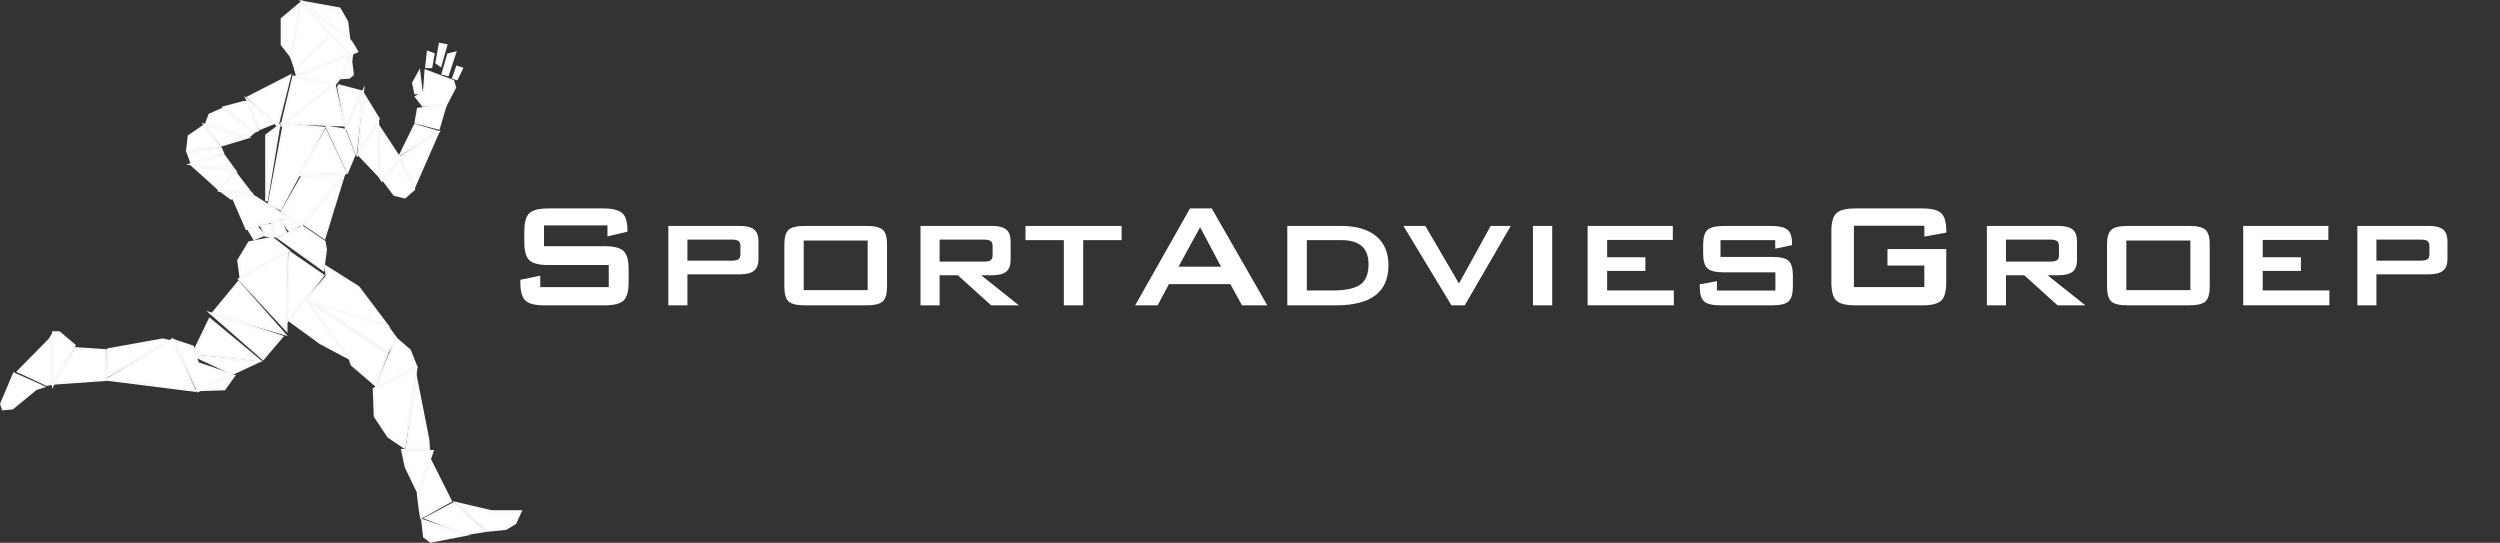 <?xml version="1.0" encoding="UTF-8"?><svg id="Layer_1" xmlns="http://www.w3.org/2000/svg" width="959.45" height="208.31" viewBox="0 0 959.45 208.31"><rect x="0" y="0" width="959.45" height="208.31" fill="#333333" stroke="none"/><defs><style>.cls-1{stroke:#f8f9f8;stroke-miterlimit:10;}.cls-1,.cls-2{fill:#fff;}.cls-2{stroke-width:0px;}</style></defs><polygon class="cls-1" points="160.85 27.83 158.63 31.84 159.44 35.67 161.76 35.45 160.85 27.83"/><polygon class="cls-1" points="159.74 37.18 162.34 40.48 170.95 40.51 174.55 33.55 173.85 31.14 163.4 27.2 162.83 35.01 159.74 37.18"/><polygon class="cls-1" points="164.29 20.07 163.66 25.66 165.43 25.66 166.3 20.77 164.29 20.07"/><polygon class="cls-1" points="168.87 16.96 167.58 24.06 168.99 25.07 171.17 17.4 168.87 16.96"/><polygon class="cls-1" points="172.07 20.96 169.97 28.25 171.8 28.73 174.55 20.35 172.07 20.96"/><polygon class="cls-1" points="175.46 25.74 174.02 29.87 175.27 30.25 177.17 26.31 175.46 25.74"/><polygon class="cls-1" points="116.49 .85 130.27 3.35 133.15 8.37 133.93 14.8 116.49 .85"/><polygon class="cls-1" points="116.88 1.61 134.74 16.04 136.96 19.73 134.44 20.86 116.88 1.61"/><polygon class="cls-1" points="115.35 1.29 108.22 7.28 108.22 17.11 111.46 21.28 115.35 1.29"/><polygon class="cls-1" points="116.02 1.61 115.52 1.94 111.78 21.77 113.44 26.61 126.67 13.17 116.02 1.61"/><polygon class="cls-1" points="127.13 13.54 133.93 20.86 113.94 28.74 113.44 26.61 127.13 13.54"/><polygon class="cls-1" points="135 21.28 134.7 23.57 135.32 28.59 133.93 29.74 131.49 29.87 135 21.28"/><polygon class="cls-1" points="134.14 21.28 114.32 29.28 128.36 32.53 130.49 29.74 131 29.5 134.14 21.28"/><polygon class="cls-1" points="111.2 29.22 95.28 37.37 106.48 48.06 111.2 29.22"/><polygon class="cls-1" points="95.03 38.58 104.91 47.27 99.68 49.38 95.03 38.58"/><polygon class="cls-1" points="93.61 39.22 86.1 41.22 97.57 50.49 98.87 49.98 94.99 39.3 93.61 39.22"/><polygon class="cls-1" points="85.46 41.84 80.47 44.06 79.12 47.65 95.28 52.5 97.17 50.89 85.46 41.84"/><polygon class="cls-1" points="78.81 48.06 85.02 55.72 94.65 52.8 78.81 48.06"/><polygon class="cls-1" points="77.05 49.16 72.53 52.27 71.89 57.71 84.05 56.14 78.18 48.37 77.05 49.16"/><polygon class="cls-1" points="72.09 58.49 73.72 62.97 85.44 58.62 84.69 56.91 72.09 58.49"/><polygon class="cls-1" points="85.75 59.5 90.08 65.48 73.72 62.97 85.75 59.5"/><polygon class="cls-1" points="74.34 63.89 84.05 72.63 89.7 65.79 74.34 63.89"/><polygon class="cls-1" points="90.36 66.42 84.42 73.1 96.23 74.08 90.36 66.42"/><polygon class="cls-1" points="94.65 87.74 110.03 83.35 96.01 74.47 89.7 76.32 94.65 87.74"/><polygon class="cls-1" points="84.93 73.36 85.15 73.38 95.03 74.32 88.74 76.14 84.93 73.36"/><polygon class="cls-1" points="95.47 88.1 97.57 91.63 101.06 90.2 98.41 86.82 95.47 88.1"/><polygon class="cls-1" points="100.35 86.82 101.99 90.42 105.22 90.57 103.96 86.32 100.35 86.82"/><polygon class="cls-1" points="104.41 85.32 106.12 90.71 109.68 89.1 107.59 85.02 104.41 85.32"/><polygon class="cls-1" points="108.31 84.9 111.14 88.56 114.87 86.32 112.02 84.14 110.56 83.35 108.31 84.9"/><polygon class="cls-1" points="112.63 29.5 127.61 32.35 108.31 47.59 112.63 29.5"/><polygon class="cls-1" points="130.15 32.89 138.62 35.14 132.68 48.31 129.89 33.48 130.15 32.89"/><polygon class="cls-1" points="128.36 32.53 109.3 47.17 131.84 48.06 128.36 32.53"/><polygon class="cls-1" points="139.11 35.84 133.15 49.11 136.54 58.15 139.11 35.84"/><polygon class="cls-1" points="139.69 36.53 145.24 45.59 137.68 58.33 139.69 36.53"/><polygon class="cls-1" points="107.05 48.37 102.27 51.92 102.27 77.19 107.05 48.37"/><polygon class="cls-1" points="109.01 47.73 124.28 49.11 107.59 80.27 103.24 78.31 108.79 48.63 108.31 47.59 109.01 47.73"/><polygon class="cls-1" points="125.47 48.71 132.21 49.83 135.93 59.52 133.37 65.65 125.47 48.71"/><polygon class="cls-1" points="124.95 50.21 115.19 67.06 132.54 66.27 124.95 50.21"/><polygon class="cls-1" points="116.02 67.61 108.31 81.1 115.77 86.32 131.86 67.1 116.02 67.61"/><polygon class="cls-1" points="131.49 68.44 124.47 91.26 116.74 85.95 131.49 68.44"/><polygon class="cls-1" points="116.02 87.01 107.05 91.33 123.99 103.47 124.99 95.73 124.46 92.79 116.02 87.01"/><polygon class="cls-1" points="104.43 91.33 95.66 93.09 91.54 99.96 92.38 106.3 110.61 96.18 104.43 91.33"/><polygon class="cls-1" points="111.14 96.92 111.12 97.51 110.28 123.01 123.95 105.73 111.14 96.92"/><polygon class="cls-1" points="110.03 96.92 91.89 107.17 109.83 126.49 110.03 96.92"/><polygon class="cls-1" points="91.54 108.35 81.71 120.22 108.92 128.03 91.54 108.35"/><polygon class="cls-1" points="108.18 129.18 100.96 137.69 81.34 120.52 108.18 129.18"/><polygon class="cls-1" points="80.51 122.55 74.23 135.56 99.36 138.19 80.51 122.55"/><polygon class="cls-1" points="98.66 138.96 89.27 143.36 74.67 136.53 98.66 138.96"/><polygon class="cls-1" points="88.28 143.68 76 149.98 67.08 130.8 73.94 133.08 75.86 139.44 88.28 143.68"/><polygon class="cls-1" points="74.67 149.86 41.18 145.65 66.15 130.37 74.67 149.86"/><polygon class="cls-1" points="62.49 130.37 41.59 134.12 41.18 144.4 64.29 130.8 62.49 130.37"/><polygon class="cls-1" points="29.02 133.72 40.51 134.49 40.51 145.72 20.95 147.1 29.02 133.72"/><polygon class="cls-1" points="20.46 127.63 22.68 127.63 28.52 132.55 20.46 147.31 20.46 127.63"/><polygon class="cls-1" points="19.04 130.37 7.05 142.54 17.96 147.6 19.58 147.31 19.58 129.5 19.04 130.37"/><polygon class="cls-1" points="5.4 143.49 .53 155 1.17 156.95 4.74 156.66 13.73 149.26 16.37 148.39 5.4 143.49"/><polygon class="cls-1" points="87.57 144.5 76.74 149.6 86.09 149.3 89.6 144.39 87.57 144.5"/><polygon class="cls-1" points="124.99 102.35 137.53 110.26 148.51 124.83 117.29 115.3 125.47 106.1 124.99 102.35"/><polygon class="cls-1" points="116.34 116.03 111.14 123.01 122.99 131.62 133.21 137.05 117.29 115.3 116.02 116.03 116.34 116.03"/><polygon class="cls-1" points="118.67 116.03 134.15 137.29 135.05 139.95 143.94 147.57 148.51 135.79 118.67 116.03"/><polygon class="cls-1" points="120.41 116.26 148.77 134.94 151.99 129.89 148.51 125.15 120.41 116.26"/><polygon class="cls-1" points="152.39 130.37 157.22 134.48 159.7 140.77 144.41 148.44 152.05 130.37 152.39 130.37"/><polygon class="cls-1" points="143.55 149.3 143.94 159.76 149.11 167.56 155.18 171.64 159.7 141.46 143.55 149.3"/><polygon class="cls-1" points="159.69 145.38 164.31 168.85 164.52 172.24 156.15 172.24 159.69 145.38"/><polygon class="cls-1" points="154.45 172.81 155.81 179.19 160.43 188.81 165.92 173.21 154.45 172.81"/><polygon class="cls-1" points="165.31 177.1 160.44 189.34 161.15 195.34 161.67 198.51 172.94 192.28 165.31 177.1"/><polygon class="cls-1" points="162.14 199.7 162.84 205.92 165.31 207.78 178.47 205.22 162.14 199.7"/><polygon class="cls-1" points="174.2 193.23 163.58 198.82 179 204.85 185.76 203.77 174.2 193.23"/><polygon class="cls-1" points="175.51 193.23 186.99 203.61 194.14 202.87 197.71 200.7 199.7 196.3 188.52 196.3 175.51 193.23"/><polygon class="cls-1" points="145.02 47 137.68 59.28 145.51 67.49 145.02 47"/><polygon class="cls-1" points="145.79 49.25 153.48 60.87 146.55 69.1 145.88 67.93 145.79 49.25"/><polygon class="cls-1" points="153.43 61.8 147.17 69.1 151.36 74.67 155.33 75.67 158.82 72.63 153.43 61.8"/><polygon class="cls-1" points="153.67 60.44 159.04 71.44 167.9 51.24 153.67 60.44"/><polygon class="cls-1" points="159.27 48.06 153.92 58.98 167.9 50.61 159.27 48.06"/><polygon class="cls-1" points="160.47 41.84 159.58 47 168.33 49.25 170.94 40.4 160.47 41.84"/><path class="cls-2" d="M233.13,86.5h-24.35v7.99h23.19c3.64,0,6.09.62,7.37,1.87,1.28,1.24,1.92,3.55,1.92,6.93v5.1c0,3.38-.64,5.69-1.92,6.93-1.28,1.24-3.74,1.87-7.37,1.87h-22.98c-3.64,0-6.09-.62-7.37-1.87-1.28-1.24-1.92-3.55-1.92-6.93v-1.02l7.64-1.58v4.4h26.29v-8.48h-23.19c-3.61,0-6.05-.62-7.32-1.87-1.27-1.24-1.9-3.55-1.9-6.93v-4.12c0-3.38.63-5.69,1.9-6.93,1.27-1.24,3.71-1.87,7.32-1.87h21.12c3.5,0,5.91.6,7.23,1.79,1.33,1.2,1.99,3.32,1.99,6.37v.77l-7.64,1.79v-4.22Z"/><path class="cls-2" d="M256.5,117.18v-30.48h27.45c2.53,0,4.36.46,5.47,1.39,1.11.93,1.67,2.43,1.67,4.52v6.76c0,2.09-.56,3.6-1.69,4.52-1.13.93-2.94,1.39-5.45,1.39h-20.13v11.89h-7.32ZM280.78,91.95h-16.96v8.09h16.96c1.29,0,2.18-.19,2.66-.56.48-.37.72-1.01.72-1.9v-3.17c0-.89-.24-1.52-.72-1.9-.48-.37-1.37-.56-2.66-.56Z"/><path class="cls-2" d="M301.01,93.89c0-2.77.54-4.66,1.62-5.67,1.08-1.01,3.18-1.51,6.3-1.51h23.58c3.14,0,5.25.5,6.32,1.51,1.07,1.01,1.6,2.9,1.6,5.67v16.08c0,2.79-.55,4.69-1.64,5.7-1.09,1.01-3.18,1.51-6.28,1.51h-23.58c-3.12,0-5.22-.5-6.3-1.51-1.08-1.01-1.62-2.91-1.62-5.7v-16.08ZM308.44,111.34h24.56v-19.04h-24.56v19.04Z"/><path class="cls-2" d="M353.27,117.18v-30.48h27.45c2.51,0,4.33.46,5.45,1.39,1.13.93,1.69,2.43,1.69,4.52v7.18c0,2.06-.56,3.55-1.69,4.47s-2.94,1.37-5.45,1.37h-4.19l14.5,11.54h-10.66l-12.77-11.54h-7v11.54h-7.32ZM377.56,91.95h-16.96v8.45h16.96c1.29,0,2.18-.19,2.66-.56.48-.37.72-1.01.72-1.9v-3.52c0-.89-.24-1.52-.72-1.9-.48-.37-1.37-.56-2.66-.56Z"/><path class="cls-2" d="M415.71,92.16v25.02h-7.43v-25.02h-14.71v-5.45h36.88v5.45h-14.75Z"/><path class="cls-2" d="M435.66,117.18l21.04-37.2h8.34l21.33,37.2h-9.71l-4.47-8.13h-23.58l-4.33,8.13h-8.62ZM452.31,102.33h16.29l-8.02-15.13-8.27,15.13Z"/><path class="cls-2" d="M494.04,117.18v-30.48h20.52c5.89,0,10.41,1.31,13.57,3.92,3.16,2.62,4.73,6.35,4.73,11.21,0,5.12-1.67,8.95-5.02,11.51-3.34,2.56-8.39,3.84-15.15,3.84h-18.65ZM501.54,111.48h9.57c5.23,0,8.89-.76,10.98-2.29,2.09-1.52,3.13-4.09,3.13-7.71,0-3.14-.87-5.48-2.6-7.02-1.74-1.54-4.4-2.31-7.99-2.31h-13.09v19.32Z"/><path class="cls-2" d="M557.04,117.18l-18.44-30.48h8.41l12.91,22.1,12.18-22.1h7.71l-17.67,30.48h-5.1Z"/><path class="cls-2" d="M588.32,117.18v-30.48h7.39v30.48h-7.39Z"/><path class="cls-2" d="M609.3,117.18v-30.48h32.69v5.38h-25.2v6.65h14.67v5.24h-14.67v7.5h25.59v5.7h-33.08Z"/><path class="cls-2" d="M681.27,92.16h-20.97v6.44h19.85c3.12,0,5.22.5,6.3,1.5,1.08,1,1.62,2.89,1.62,5.68v4.19c0,2.79-.55,4.69-1.65,5.7-1.1,1.01-3.19,1.51-6.26,1.51h-19.78c-3.14,0-5.27-.5-6.39-1.51-1.11-1.01-1.67-2.91-1.67-5.7v-.84l6.62-1.23v3.59h22.42v-6.97h-19.74c-3.12,0-5.23-.51-6.33-1.53-1.1-1.02-1.65-2.92-1.65-5.68v-3.41c0-2.74.55-4.63,1.65-5.65,1.1-1.02,3.21-1.53,6.33-1.53h18.09c3.07,0,5.18.49,6.32,1.46,1.14.97,1.71,2.69,1.71,5.16v.74l-6.44,1.37v-3.27Z"/><path class="cls-2" d="M738.52,86.64h-27.03v23.54h27.03v-8.27h-14.15v-6.33h22.56v12.81c0,3.4-.63,5.72-1.9,6.95-1.27,1.23-3.71,1.85-7.32,1.85h-25.65c-3.61,0-6.05-.62-7.32-1.85-1.27-1.23-1.9-3.55-1.9-6.95v-19.6c0-3.38.63-5.69,1.9-6.93,1.27-1.24,3.71-1.87,7.32-1.87h25.65c3.57,0,6,.61,7.29,1.83,1.29,1.22,1.94,3.43,1.94,6.62v.84l-8.41,1.51v-4.15Z"/><path class="cls-2" d="M762.53,117.18v-30.48h27.45c2.51,0,4.33.46,5.45,1.39,1.13.93,1.69,2.43,1.69,4.52v7.18c0,2.06-.56,3.55-1.69,4.47s-2.94,1.37-5.45,1.37h-4.19l14.5,11.54h-10.66l-12.77-11.54h-7v11.54h-7.32ZM786.81,91.95h-16.96v8.45h16.96c1.29,0,2.18-.19,2.66-.56.48-.37.72-1.01.72-1.9v-3.52c0-.89-.24-1.52-.72-1.9-.48-.37-1.37-.56-2.66-.56Z"/><path class="cls-2" d="M808.63,93.89c0-2.77.54-4.66,1.62-5.67,1.08-1.01,3.18-1.51,6.3-1.51h23.58c3.14,0,5.25.5,6.32,1.51,1.07,1.01,1.6,2.9,1.6,5.67v16.08c0,2.79-.55,4.69-1.64,5.7-1.09,1.01-3.19,1.51-6.28,1.51h-23.58c-3.12,0-5.22-.5-6.3-1.51-1.08-1.01-1.62-2.91-1.62-5.7v-16.08ZM816.05,111.34h24.57v-19.04h-24.57v19.04Z"/><path class="cls-2" d="M860.89,117.18v-30.48h32.69v5.38h-25.2v6.65h14.67v5.24h-14.67v7.5h25.59v5.7h-33.08Z"/><path class="cls-2" d="M904.7,117.18v-30.48h27.45c2.53,0,4.36.46,5.47,1.39,1.11.93,1.67,2.43,1.67,4.52v6.76c0,2.09-.56,3.6-1.69,4.52-1.13.93-2.94,1.39-5.45,1.39h-20.13v11.89h-7.32ZM928.98,91.95h-16.96v8.09h16.96c1.29,0,2.18-.19,2.66-.56.48-.37.72-1.01.72-1.9v-3.17c0-.89-.24-1.52-.72-1.9-.48-.37-1.37-.56-2.66-.56Z"/></svg>